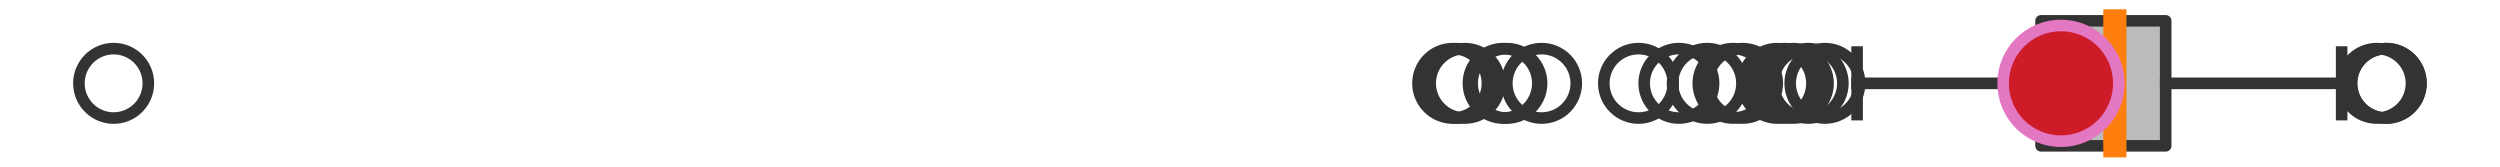 <?xml version="1.0" encoding="utf-8" standalone="no"?>
<!DOCTYPE svg PUBLIC "-//W3C//DTD SVG 1.1//EN"
  "http://www.w3.org/Graphics/SVG/1.1/DTD/svg11.dtd">
<svg xmlns:xlink="http://www.w3.org/1999/xlink" width="216pt" height="14.4pt" viewBox="0 0 216 14.4" xmlns="http://www.w3.org/2000/svg" version="1.1">
 <defs>
  <style type="text/css">*{stroke-linejoin: round; stroke-linecap: butt}</style>
 </defs>
 <g id="figure_1">
  <g id="patch_1">
   <path d="M 0 14.4 
L 216 14.4 
L 216 0 
L 0 0 
z
" style="fill: #ffffff"/>
  </g>
  <g id="axes_1">
   <g id="patch_2">
    <path d="M 176.346 12.6 
L 176.346 1.8 
L 187.115 1.8 
L 187.115 12.6 
L 176.346 12.6 
z
" clip-path="url(#pa1cf71ef4e)" style="fill: #bbbbbb; stroke: #333333; stroke-linejoin: miter"/>
   </g>
   <g id="line2d_1">
    <path d="M 176.346 7.2 
L 160.454 7.2 
" clip-path="url(#pa1cf71ef4e)" style="fill: none; stroke: #333333; stroke-linecap: square"/>
   </g>
   <g id="line2d_2">
    <path d="M 187.115 7.2 
L 202.318 7.2 
" clip-path="url(#pa1cf71ef4e)" style="fill: none; stroke: #333333; stroke-linecap: square"/>
   </g>
   <g id="line2d_3">
    <path d="M 160.454 9.9 
L 160.454 4.5 
" clip-path="url(#pa1cf71ef4e)" style="fill: none; stroke: #333333; stroke-linecap: square"/>
   </g>
   <g id="line2d_4">
    <path d="M 202.318 9.9 
L 202.318 4.5 
" clip-path="url(#pa1cf71ef4e)" style="fill: none; stroke: #333333; stroke-linecap: square"/>
   </g>
   <g id="line2d_5">
    <defs>
     <path id="m128a697a7a" d="M 0 3 
C 0.796 3 1.559 2.684 2.121 2.121 
C 2.684 1.559 3 0.796 3 0 
C 3 -0.796 2.684 -1.559 2.121 -2.121 
C 1.559 -2.684 0.796 -3 0 -3 
C -0.796 -3 -1.559 -2.684 -2.121 -2.121 
C -2.684 -1.559 -3 -0.796 -3 0 
C -3 0.796 -2.684 1.559 -2.121 2.121 
C -1.559 2.684 -0.796 3 0 3 
z
" style="stroke: #333333"/>
    </defs>
    <g clip-path="url(#pa1cf71ef4e)">
     <use xlink:href="#m128a697a7a" x="147.506" y="7.2" style="fill-opacity: 0; stroke: #333333"/>
     <use xlink:href="#m128a697a7a" x="141.568" y="7.2" style="fill-opacity: 0; stroke: #333333"/>
     <use xlink:href="#m128a697a7a" x="157.672" y="7.2" style="fill-opacity: 0; stroke: #333333"/>
     <use xlink:href="#m128a697a7a" x="154.209" y="7.2" style="fill-opacity: 0; stroke: #333333"/>
     <use xlink:href="#m128a697a7a" x="126.567" y="7.2" style="fill-opacity: 0; stroke: #333333"/>
     <use xlink:href="#m128a697a7a" x="154.943" y="7.2" style="fill-opacity: 0; stroke: #333333"/>
     <use xlink:href="#m128a697a7a" x="130.195" y="7.2" style="fill-opacity: 0; stroke: #333333"/>
     <use xlink:href="#m128a697a7a" x="156.226" y="7.2" style="fill-opacity: 0; stroke: #333333"/>
     <use xlink:href="#m128a697a7a" x="133.19" y="7.2" style="fill-opacity: 0; stroke: #333333"/>
     <use xlink:href="#m128a697a7a" x="153.553" y="7.2" style="fill-opacity: 0; stroke: #333333"/>
     <use xlink:href="#m128a697a7a" x="129.869" y="7.2" style="fill-opacity: 0; stroke: #333333"/>
     <use xlink:href="#m128a697a7a" x="9.818" y="7.2" style="fill-opacity: 0; stroke: #333333"/>
     <use xlink:href="#m128a697a7a" x="150.558" y="7.2" style="fill-opacity: 0; stroke: #333333"/>
     <use xlink:href="#m128a697a7a" x="125.889" y="7.2" style="fill-opacity: 0; stroke: #333333"/>
     <use xlink:href="#m128a697a7a" x="149.731" y="7.2" style="fill-opacity: 0; stroke: #333333"/>
     <use xlink:href="#m128a697a7a" x="145.056" y="7.2" style="fill-opacity: 0; stroke: #333333"/>
     <use xlink:href="#m128a697a7a" x="125.512" y="7.2" style="fill-opacity: 0; stroke: #333333"/>
     <use xlink:href="#m128a697a7a" x="206.158" y="7.2" style="fill-opacity: 0; stroke: #333333"/>
     <use xlink:href="#m128a697a7a" x="206.182" y="7.2" style="fill-opacity: 0; stroke: #333333"/>
     <use xlink:href="#m128a697a7a" x="205.351" y="7.2" style="fill-opacity: 0; stroke: #333333"/>
    </g>
   </g>
   <g id="line2d_6">
    <path d="M 182.725 12.6 
L 182.725 1.8 
" clip-path="url(#pa1cf71ef4e)" style="fill: none; stroke: #ff7f0e; stroke-width: 2; stroke-linecap: square"/>
   </g>
   <g id="line2d_7">
    <defs>
     <path id="m18d57fd8bf" d="M 0 -3 
L -3 3 
L 3 3 
z
" style="stroke: #2ca02c; stroke-linejoin: miter"/>
    </defs>
    <g clip-path="url(#pa1cf71ef4e)">
     <use xlink:href="#m18d57fd8bf" x="177.8" y="7.2" style="fill: #2ca02c; stroke: #2ca02c; stroke-linejoin: miter"/>
    </g>
   </g>
   <g id="line2d_8">
    <defs>
     <path id="md3af8af378" d="M 0 5 
C 1.326 5 2.598 4.473 3.536 3.536 
C 4.473 2.598 5 1.326 5 0 
C 5 -1.326 4.473 -2.598 3.536 -3.536 
C 2.598 -4.473 1.326 -5 0 -5 
C -1.326 -5 -2.598 -4.473 -3.536 -3.536 
C -4.473 -2.598 -5 -1.326 -5 0 
C -5 1.326 -4.473 2.598 -3.536 3.536 
C -2.598 4.473 -1.326 5 0 5 
z
" style="stroke: #e377c2"/>
    </defs>
    <g clip-path="url(#pa1cf71ef4e)">
     <use xlink:href="#md3af8af378" x="178.069" y="7.2" style="fill: #ce1b28; stroke: #e377c2"/>
    </g>
   </g>
  </g>
 </g>
 <defs>
  <clipPath id="pa1cf71ef4e">
   <rect x="0" y="-28.8" width="216" height="72"/>
  </clipPath>
 </defs>
</svg>
